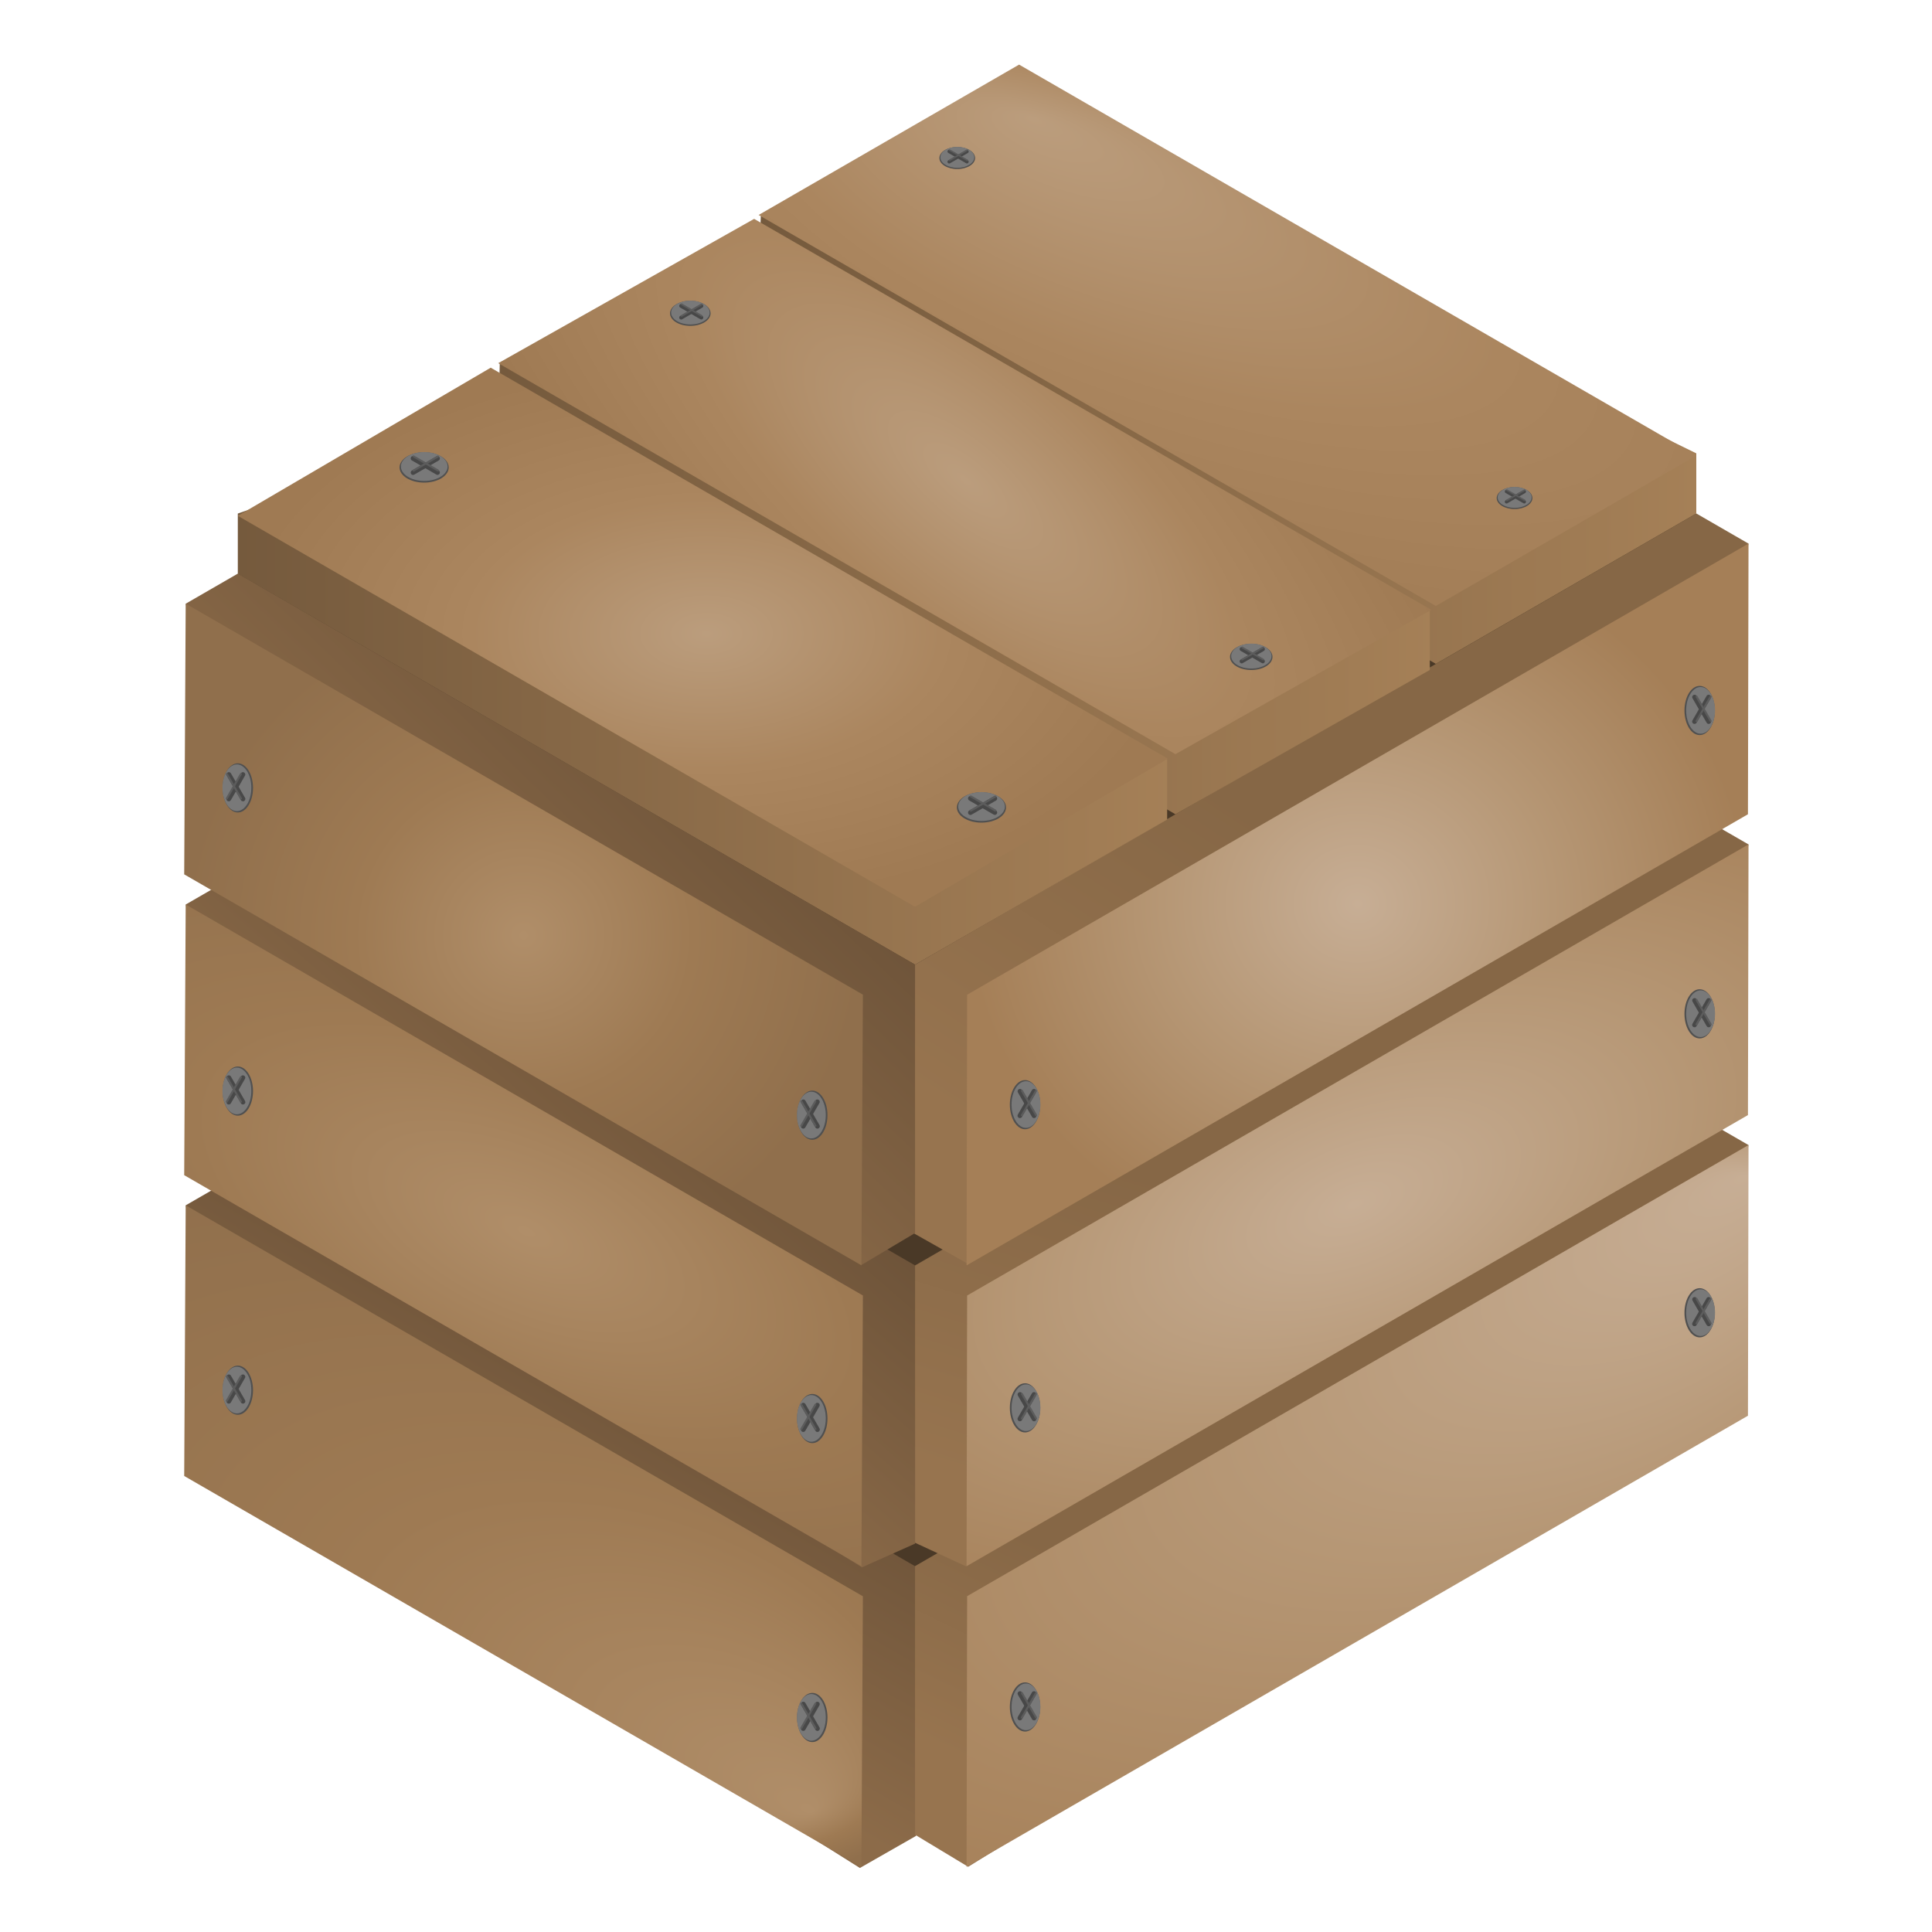 <?xml version="1.0" encoding="UTF-8" standalone="no"?>
<!-- Created with Inkscape (http://www.inkscape.org/) -->
<svg
    xmlns:inkscape="http://www.inkscape.org/namespaces/inkscape"
    xmlns:rdf="http://www.w3.org/1999/02/22-rdf-syntax-ns#"
    xmlns="http://www.w3.org/2000/svg"
    xmlns:sodipodi="http://sodipodi.sourceforge.net/DTD/sodipodi-0.dtd"
    xmlns:ns1="http://sozi.baierouge.fr"
    xmlns:cc="http://creativecommons.org/ns#"
    xmlns:xlink="http://www.w3.org/1999/xlink"
    xmlns:dc="http://purl.org/dc/elements/1.1/"
    id="svg2"
    sodipodi:docname="sealed-wood-box.svg"
    viewBox="0 0 150 150"
    version="1.1"
    inkscape:version="0.48.4 r9939"
  >
  <defs
      id="defs4"
    >
    <linearGradient
        id="linearGradient5465"
      >
      <stop
          id="stop5467"
          style="stop-color:#97744f"
          offset="0"
      />
      <stop
          id="stop5469"
          style="stop-color:#866746"
          offset="1"
      />
    </linearGradient
    >
    <linearGradient
        id="linearGradient5439"
      >
      <stop
          id="stop5441"
          style="stop-color:#c7ae95"
          offset="0"
      />
      <stop
          id="stop5447"
          style="stop-color:#b69775"
          offset=".5"
      />
      <stop
          id="stop5443"
          style="stop-color:#a57f57"
          offset="1"
      />
    </linearGradient
    >
    <linearGradient
        id="linearGradient5415"
      >
      <stop
          id="stop5417"
          style="stop-color:#8c6b49"
          offset="0"
      />
      <stop
          id="stop5419"
          style="stop-color:#6d5339"
          offset="1"
      />
    </linearGradient
    >
    <linearGradient
        id="linearGradient5389"
      >
      <stop
          id="stop5391"
          style="stop-color:#b08e69"
          offset="0"
      />
      <stop
          id="stop5397"
          style="stop-color:#9e7a53"
          offset=".5"
      />
      <stop
          id="stop5393"
          style="stop-color:#906f4c"
          offset="1"
      />
    </linearGradient
    >
    <linearGradient
        id="linearGradient5363"
      >
      <stop
          id="stop5365"
          style="stop-color:#bb9d7d"
          offset="0"
      />
      <stop
          id="stop5371"
          style="stop-color:#ab865f"
          offset=".5"
      />
      <stop
          id="stop5367"
          style="stop-color:#9f7a53"
          offset="1"
      />
    </linearGradient
    >
    <linearGradient
        id="linearGradient5339"
      >
      <stop
          id="stop5341"
          style="stop-color:#755a3d"
          offset="0"
      />
      <stop
          id="stop5343"
          style="stop-color:#a58057"
          offset="1"
      />
    </linearGradient
    >
    <linearGradient
        id="linearGradient5528"
        y2="455.31"
        xlink:href="#linearGradient5415"
        gradientUnits="userSpaceOnUse"
        x2="432.67"
        y1="471.26"
        x1="423.47"
        inkscape:collect="always"
    />
    <linearGradient
        id="linearGradient5530"
        y2="460.47"
        xlink:href="#linearGradient5465"
        gradientUnits="userSpaceOnUse"
        x2="445.05"
        y1="472.61"
        x1="439.17"
        inkscape:collect="always"
    />
    <linearGradient
        id="linearGradient5532"
        y2="439.75"
        xlink:href="#linearGradient5465"
        gradientUnits="userSpaceOnUse"
        x2="453.81"
        y1="458.95"
        x1="447.77"
        inkscape:collect="always"
    />
    <linearGradient
        id="linearGradient5534"
        y2="418.83"
        xlink:href="#linearGradient5465"
        gradientUnits="userSpaceOnUse"
        x2="459.87"
        y1="439.29"
        x1="446.47"
        inkscape:collect="always"
    />
    <linearGradient
        id="linearGradient5536"
        y2="393.31"
        xlink:href="#linearGradient5339"
        gradientUnits="userSpaceOnUse"
        x2="484.84"
        y1="393.31"
        x1="429.6"
        inkscape:collect="always"
    />
    <linearGradient
        id="linearGradient5538"
        y2="402.17"
        xlink:href="#linearGradient5339"
        gradientUnits="userSpaceOnUse"
        x2="469.49"
        y1="402.17"
        x1="414.26"
        inkscape:collect="always"
    />
    <linearGradient
        id="linearGradient5540"
        y2="411.02"
        xlink:href="#linearGradient5339"
        gradientUnits="userSpaceOnUse"
        x2="454.15"
        y1="411.02"
        x1="398.92"
        inkscape:collect="always"
    />
    <radialGradient
        id="radialGradient5542"
        xlink:href="#linearGradient5439"
        gradientUnits="userSpaceOnUse"
        cy="423.43"
        cx="464.88"
        gradientTransform="matrix(1 0 0 .923 0 32.561)"
        r="23.031"
        inkscape:collect="always"
    />
    <radialGradient
        id="radialGradient5544"
        xlink:href="#linearGradient5439"
        gradientUnits="userSpaceOnUse"
        cy="441.14"
        cx="464.88"
        gradientTransform="matrix(1.666 -.692 .354 .852 -465.95 386.94)"
        r="23.031"
        inkscape:collect="always"
    />
    <radialGradient
        id="radialGradient5546"
        fx="480.79"
        fy="449.01"
        xlink:href="#linearGradient5439"
        gradientUnits="userSpaceOnUse"
        cy="458.86"
        cx="464.88"
        gradientTransform="matrix(1.666 -.692 .354 .852 -472.22 389.55)"
        r="23.031"
        inkscape:collect="always"
    />
    <radialGradient
        id="radialGradient5548"
        fx="428.2"
        fy="470.89"
        xlink:href="#linearGradient5389"
        gradientUnits="userSpaceOnUse"
        cy="462.09"
        cx="413.2"
        gradientTransform="matrix(1.614 .532 -.305 .926 -114.76 -186.97)"
        r="19.99"
        inkscape:collect="always"
    />
    <linearGradient
        id="linearGradient5550"
        y2="435.83"
        xlink:href="#linearGradient5415"
        gradientUnits="userSpaceOnUse"
        x2="429.6"
        y1="450"
        x1="417.33"
        inkscape:collect="always"
    />
    <radialGradient
        id="radialGradient5552"
        xlink:href="#linearGradient5389"
        gradientUnits="userSpaceOnUse"
        cy="442.91"
        cx="415.75"
        gradientTransform="matrix(1.921 .886 -.408 .885 -202.04 -317.64)"
        r="19.99"
        inkscape:collect="always"
    />
    <radialGradient
        id="radialGradient5554"
        xlink:href="#linearGradient5363"
        gradientUnits="userSpaceOnUse"
        cy="407.61"
        cx="426.53"
        gradientTransform="matrix(1 0 0 .577 0 172.28)"
        r="27.617"
        inkscape:collect="always"
    />
    <radialGradient
        id="radialGradient5556"
        xlink:href="#linearGradient5363"
        gradientUnits="userSpaceOnUse"
        cy="398.76"
        cx="441.88"
        gradientTransform="matrix(1.111 .957 -.377 .437 101.18 -198.7)"
        r="27.617"
        inkscape:collect="always"
    />
    <radialGradient
        id="radialGradient5558"
        fx="447.76"
        fy="375.67"
        xlink:href="#linearGradient5363"
        gradientUnits="userSpaceOnUse"
        cy="389.9"
        cx="457.22"
        gradientTransform="matrix(1.556 .573 -.199 .542 -176.26 -83.114)"
        r="27.617"
        inkscape:collect="always"
    />
    <linearGradient
        id="linearGradient5560"
        y2="421.65"
        xlink:href="#linearGradient5415"
        gradientUnits="userSpaceOnUse"
        x2="435.74"
        y1="437.6"
        x1="420.4"
        inkscape:collect="always"
    />
    <radialGradient
        id="radialGradient5562"
        xlink:href="#linearGradient5389"
        gradientUnits="userSpaceOnUse"
        cy="425.2"
        cx="415.75"
        gradientTransform="matrix(1 0 0 .975 0 10.672)"
        r="19.99"
        inkscape:collect="always"
    />
  </defs
  >
  <sodipodi:namedview
      id="base"
      fit-margin-left="10"
      inkscape:showpageshadow="false"
      inkscape:zoom="1"
      borderopacity="1.0"
      inkscape:current-layer="layer1"
      inkscape:cx="-54.324655"
      inkscape:cy="-46.754483"
      borderlayer="true"
      inkscape:window-maximized="1"
      inkscape:snap-bbox="false"
      showgrid="true"
      fit-margin-right="10"
      inkscape:bbox-nodes="false"
      bordercolor="#666666"
      inkscape:window-x="0"
      inkscape:window-y="0"
      fit-margin-bottom="10"
      inkscape:window-width="1280"
      inkscape:pageopacity="0.0"
      inkscape:pageshadow="2"
      pagecolor="#ffffff"
      inkscape:document-units="px"
      inkscape:window-height="752"
      showborder="true"
      fit-margin-top="10"
    >
    <inkscape:grid
        id="grid2985"
        originy="-158.431mm"
        enabled="false"
        originx="-112.359mm"
        visible="true"
        snapvisiblegridlinesonly="true"
        units="mm"
        type="axonomgrid"
        empspacing="5"
    />
  </sodipodi:namedview
  >
  <g
      id="layer1"
      inkscape:label="Capa 1"
      inkscape:groupmode="layer"
      transform="translate(-398.12 -340.99)"
    >
    <g
        id="g4085"
        transform="matrix(1.318 0 0 1.318 -109.19 -146.86)"
      >
      <path
          id="path5489"
          d="m398.92 403.94 39.892 72.638 46.029-76.181z"
          style="fill:#4a3927"
          inkscape:connector-curvature="0"
      />
      <path
          id="path4079"
          d="m398.92 457.09-3.069-15.945 3.069-1.772 39.892 23.031 0.063 15.886-3.313 1.892z"
          sodipodi:nodetypes="ccccccc"
          style="fill:url(#linearGradient5528)"
          inkscape:connector-curvature="0"
      />
      <path
          id="path4089"
          d="m438.81 462.4v15.822l3.132 1.89 42.897-26.571 3.069-15.945-3.069-1.772z"
          sodipodi:nodetypes="ccccccc"
          style="fill:url(#linearGradient5530)"
          inkscape:connector-curvature="0"
      />
      <path
          id="path4087"
          d="m438.81 444.69v16.333l3.001 1.388 43.028-26.579 3.069-15.945-3.069-1.772z"
          sodipodi:nodetypes="ccccccc"
          style="fill:url(#linearGradient5532)"
          inkscape:connector-curvature="0"
      />
      <path
          id="path4085"
          d="m438.81 426.97-0.045 15.84 3.17 1.787 42.904-26.486 3.069-15.945-3.069-1.772z"
          sodipodi:nodetypes="ccccccc"
          style="fill:url(#linearGradient5534)"
          inkscape:connector-curvature="0"
      />
      <path
          id="path4095"
          d="m469.49 409.25 15.343-8.858v-3.543l-39.892-19.488-15.215 5.522-0.128 3.336z"
          sodipodi:nodetypes="ccccccc"
          style="fill:url(#linearGradient5536)"
          inkscape:connector-curvature="0"
      />
      <path
          id="path4093"
          d="m454.15 418.11 14.986-8.501v-3.543l-39.535-19.845-15.251 5.344-0.092 3.514z"
          sodipodi:nodetypes="ccccccc"
          style="fill:url(#linearGradient5538)"
          inkscape:connector-curvature="0"
      />
      <path
          id="path4091"
          d="m438.81 426.97 14.852-8.546v-3.543l-39.401-19.801-15.343 5.315v3.543z"
          sodipodi:nodetypes="ccccccc"
          style="fill:url(#linearGradient5540)"
          inkscape:connector-curvature="0"
      />
      <path
          id="path4313"
          sodipodi:nodetypes="ccccc"
          inkscape:connector-curvature="0"
          style="fill:url(#radialGradient5542)"
          d="m441.88 428.74-0.033 15.945 46.029-26.575 0.033-15.945z"
      />
      <path
          id="path4315"
          sodipodi:nodetypes="ccccc"
          inkscape:connector-curvature="0"
          style="fill:url(#radialGradient5544)"
          d="m441.88 446.46-0.033 15.945 46.029-26.575 0.033-15.945z"
      />
      <path
          id="path4317"
          sodipodi:nodetypes="ccccc"
          inkscape:connector-curvature="0"
          style="fill:url(#radialGradient5546)"
          d="m441.88 464.17-0.033 15.945 46.029-26.575 0.033-15.945z"
      />
      <path
          id="path4319"
          sodipodi:nodetypes="ccccc"
          inkscape:connector-curvature="0"
          style="fill:url(#radialGradient5548)"
          d="m395.76 457.09 0.088-15.945 39.892 23.031-0.088 15.945z"
      />
      <path
          id="path4081"
          d="m398.92 439.37-3.069-15.945 3.069-1.772 39.892 23.032v16.391l-3.132 1.396z"
          sodipodi:nodetypes="ccccccc"
          style="fill:url(#linearGradient5550)"
          inkscape:connector-curvature="0"
      />
      <path
          id="path4321"
          sodipodi:nodetypes="ccccc"
          inkscape:connector-curvature="0"
          style="fill:url(#radialGradient5552)"
          d="m395.76 439.37 0.088-15.945 39.892 23.032-0.088 15.945z"
      />
      <path
          id="path4325"
          sodipodi:nodetypes="ccccc"
          inkscape:connector-curvature="0"
          style="fill:url(#radialGradient5554)"
          d="m438.81 423.56 14.897-8.725-39.892-23.031-14.897 8.725z"
      />
      <path
          id="path4327"
          sodipodi:nodetypes="ccccc"
          inkscape:connector-curvature="0"
          style="fill:url(#radialGradient5556)"
          d="m454.15 414.57 15.075-8.501-39.892-23.032-15.075 8.501z"
      />
      <path
          id="path4329"
          style="fill:url(#radialGradient5558)"
          inkscape:connector-curvature="0"
          d="m469.49 405.84 15.343-8.858-39.892-23.032-15.343 8.858z"
      />
      <path
          id="path4083"
          d="m398.92 421.65-3.069-15.945 3.069-1.772 39.892 23.031v15.815l-3.162 1.883z"
          sodipodi:nodetypes="ccccccc"
          style="fill:url(#linearGradient5560)"
          inkscape:connector-curvature="0"
      />
      <path
          id="path4323"
          sodipodi:nodetypes="ccccc"
          inkscape:connector-curvature="0"
          style="fill:url(#radialGradient5562)"
          d="m395.76 421.65 0.088-15.945 39.892 23.031-0.088 15.945z"
      />
      <g
          id="g5509"
          transform="matrix(.464 0 0 .464 237.7 223.65)"
        >
        <path
            id="path5507"
            sodipodi:rx="2.9641573"
            sodipodi:ry="1.8319501"
            style="fill:#505050"
            sodipodi:type="arc"
            d="m444.84 418.11c0 1.012-1.327 1.832-2.964 1.832s-2.964-0.82-2.964-1.832 1.327-1.832 2.964-1.832 2.964 0.82 2.964 1.832z"
            transform="matrix(1.053 0 0 1.053 -23.435 -22.04)"
            sodipodi:cy="418.1102"
            sodipodi:cx="441.87753"
        />
        <path
            id="path5491"
            sodipodi:rx="2.9641573"
            sodipodi:ry="1.8319501"
            style="fill:#797979"
            sodipodi:type="arc"
            d="m444.84 418.11c0 1.012-1.327 1.832-2.964 1.832s-2.964-0.82-2.964-1.832 1.327-1.832 2.964-1.832 2.964 0.82 2.964 1.832z"
            sodipodi:cy="418.1102"
            sodipodi:cx="441.87753"
        />
        <g
            id="g5501"
            style="stroke:#484848;stroke-width:0.6"
            transform="translate(.126 -.126)"
          >
          <path
              id="path5503"
              style="stroke-linejoin:round;stroke:#484848;stroke-linecap:round;stroke-width:0.6;fill:none"
              inkscape:connector-curvature="0"
              d="m440.33 417.21 3.102 1.791"
          />
          <path
              id="path5505"
              style="stroke-linejoin:round;stroke:#484848;stroke-linecap:round;stroke-width:0.6;fill:none"
              inkscape:connector-curvature="0"
              d="m440.33 419.01 3.102-1.791"
          />
        </g
        >
        <g
            id="g5497"
            transform="translate(.189 -.379)"
          >
          <path
              id="path5493"
              d="m440.33 417.21 3.102 1.791"
              style="stroke-linejoin:round;stroke:#5c5c5c;stroke-linecap:round;stroke-width:.253;fill:none"
              inkscape:connector-curvature="0"
          />
          <path
              id="path5495"
              d="m440.33 419.01 3.102-1.791"
              style="stroke-linejoin:round;stroke:#5c5c5c;stroke-linecap:round;stroke-width:.253;fill:none"
              inkscape:connector-curvature="0"
          />
        </g
        >
      </g
      >
      <g
          id="g5519"
          transform="matrix(.401 0 0 .401 281.43 241.13)"
        >
        <path
            id="path5521"
            sodipodi:rx="2.9641573"
            sodipodi:ry="1.8319501"
            style="fill:#505050"
            sodipodi:type="arc"
            d="m444.84 418.11c0 1.012-1.327 1.832-2.964 1.832s-2.964-0.82-2.964-1.832 1.327-1.832 2.964-1.832 2.964 0.82 2.964 1.832z"
            transform="matrix(1.053 0 0 1.053 -23.435 -22.04)"
            sodipodi:cy="418.1102"
            sodipodi:cx="441.87753"
        />
        <path
            id="path5523"
            sodipodi:rx="2.9641573"
            sodipodi:ry="1.8319501"
            style="fill:#797979"
            sodipodi:type="arc"
            d="m444.84 418.11c0 1.012-1.327 1.832-2.964 1.832s-2.964-0.82-2.964-1.832 1.327-1.832 2.964-1.832 2.964 0.82 2.964 1.832z"
            sodipodi:cy="418.1102"
            sodipodi:cx="441.87753"
        />
        <g
            id="g5525"
            style="stroke:#484848;stroke-width:0.6"
            transform="translate(.126 -.126)"
          >
          <path
              id="path5527"
              d="m440.33 417.21 3.102 1.791"
              style="stroke-linejoin:round;stroke:#484848;stroke-linecap:round;stroke-width:0.6;fill:none"
              inkscape:connector-curvature="0"
          />
          <path
              id="path5529"
              d="m440.33 419.01 3.102-1.791"
              style="stroke-linejoin:round;stroke:#484848;stroke-linecap:round;stroke-width:0.6;fill:none"
              inkscape:connector-curvature="0"
          />
        </g
        >
        <g
            id="g5531"
            transform="translate(.189 -.379)"
          >
          <path
              id="path5533"
              style="stroke-linejoin:round;stroke:#5c5c5c;stroke-linecap:round;stroke-width:.253;fill:none"
              inkscape:connector-curvature="0"
              d="m440.33 417.21 3.102 1.791"
          />
          <path
              id="path5535"
              style="stroke-linejoin:round;stroke:#5c5c5c;stroke-linecap:round;stroke-width:.253;fill:none"
              inkscape:connector-curvature="0"
              d="m440.33 419.01 3.102-1.791"
          />
        </g
        >
      </g
      >
      <g
          id="g5537"
          transform="matrix(.337 0 0 .337 325.22 258.54)"
        >
        <path
            id="path5539"
            sodipodi:rx="2.9641573"
            sodipodi:ry="1.8319501"
            style="fill:#505050"
            sodipodi:type="arc"
            d="m444.84 418.11c0 1.012-1.327 1.832-2.964 1.832s-2.964-0.82-2.964-1.832 1.327-1.832 2.964-1.832 2.964 0.82 2.964 1.832z"
            transform="matrix(1.053 0 0 1.053 -23.435 -22.04)"
            sodipodi:cy="418.1102"
            sodipodi:cx="441.87753"
        />
        <path
            id="path5541"
            sodipodi:rx="2.9641573"
            sodipodi:ry="1.8319501"
            style="fill:#797979"
            sodipodi:type="arc"
            d="m444.84 418.11c0 1.012-1.327 1.832-2.964 1.832s-2.964-0.82-2.964-1.832 1.327-1.832 2.964-1.832 2.964 0.82 2.964 1.832z"
            sodipodi:cy="418.1102"
            sodipodi:cx="441.87753"
        />
        <g
            id="g5543"
            style="stroke:#484848;stroke-width:0.6"
            transform="translate(.126 -.126)"
          >
          <path
              id="path5545"
              style="stroke-linejoin:round;stroke:#484848;stroke-linecap:round;stroke-width:0.6;fill:none"
              inkscape:connector-curvature="0"
              d="m440.33 417.21 3.102 1.791"
          />
          <path
              id="path5547"
              style="stroke-linejoin:round;stroke:#484848;stroke-linecap:round;stroke-width:0.6;fill:none"
              inkscape:connector-curvature="0"
              d="m440.33 419.01 3.102-1.791"
          />
        </g
        >
        <g
            id="g5549"
            transform="translate(.189 -.379)"
          >
          <path
              id="path5551"
              d="m440.33 417.21 3.102 1.791"
              style="stroke-linejoin:round;stroke:#5c5c5c;stroke-linecap:round;stroke-width:.253;fill:none"
              inkscape:connector-curvature="0"
          />
          <path
              id="path5553"
              d="m440.33 419.01 3.102-1.791"
              style="stroke-linejoin:round;stroke:#5c5c5c;stroke-linecap:round;stroke-width:.253;fill:none"
              inkscape:connector-curvature="0"
          />
        </g
        >
      </g
      >
      <g
          id="g5509-3"
          transform="matrix(.464 0 0 .464 204.87 203.62)"
        >
        <path
            id="path5507-4"
            sodipodi:rx="2.9641573"
            sodipodi:ry="1.8319501"
            style="fill:#505050"
            sodipodi:type="arc"
            d="m444.84 418.11c0 1.012-1.327 1.832-2.964 1.832s-2.964-0.82-2.964-1.832 1.327-1.832 2.964-1.832 2.964 0.82 2.964 1.832z"
            transform="matrix(1.053 0 0 1.053 -23.435 -22.04)"
            sodipodi:cy="418.1102"
            sodipodi:cx="441.87753"
        />
        <path
            id="path5491-6"
            sodipodi:rx="2.9641573"
            sodipodi:ry="1.8319501"
            style="fill:#797979"
            sodipodi:type="arc"
            d="m444.84 418.11c0 1.012-1.327 1.832-2.964 1.832s-2.964-0.82-2.964-1.832 1.327-1.832 2.964-1.832 2.964 0.82 2.964 1.832z"
            sodipodi:cy="418.1102"
            sodipodi:cx="441.87753"
        />
        <g
            id="g5501-3"
            style="stroke:#484848;stroke-width:0.6"
            transform="translate(.126 -.126)"
          >
          <path
              id="path5503-6"
              style="stroke-linejoin:round;stroke:#484848;stroke-linecap:round;stroke-width:0.6;fill:none"
              inkscape:connector-curvature="0"
              d="m440.33 417.21 3.102 1.791"
          />
          <path
              id="path5505-4"
              style="stroke-linejoin:round;stroke:#484848;stroke-linecap:round;stroke-width:0.6;fill:none"
              inkscape:connector-curvature="0"
              d="m440.33 419.01 3.102-1.791"
          />
        </g
        >
        <g
            id="g5497-4"
            transform="translate(.189 -.379)"
          >
          <path
              id="path5493-9"
              d="m440.33 417.21 3.102 1.791"
              style="stroke-linejoin:round;stroke:#5c5c5c;stroke-linecap:round;stroke-width:.253;fill:none"
              inkscape:connector-curvature="0"
          />
          <path
              id="path5495-8"
              d="m440.33 419.01 3.102-1.791"
              style="stroke-linejoin:round;stroke:#5c5c5c;stroke-linecap:round;stroke-width:.253;fill:none"
              inkscape:connector-curvature="0"
          />
        </g
        >
      </g
      >
      <g
          id="g5519-1"
          transform="matrix(.383 0 0 .383 256.34 228.42)"
        >
        <path
            id="path5521-4"
            sodipodi:rx="2.9641573"
            sodipodi:ry="1.8319501"
            style="fill:#505050"
            sodipodi:type="arc"
            d="m444.84 418.11c0 1.012-1.327 1.832-2.964 1.832s-2.964-0.82-2.964-1.832 1.327-1.832 2.964-1.832 2.964 0.82 2.964 1.832z"
            transform="matrix(1.053 0 0 1.053 -23.435 -22.04)"
            sodipodi:cy="418.1102"
            sodipodi:cx="441.87753"
        />
        <path
            id="path5523-4"
            sodipodi:rx="2.9641573"
            sodipodi:ry="1.8319501"
            style="fill:#797979"
            sodipodi:type="arc"
            d="m444.84 418.11c0 1.012-1.327 1.832-2.964 1.832s-2.964-0.82-2.964-1.832 1.327-1.832 2.964-1.832 2.964 0.82 2.964 1.832z"
            sodipodi:cy="418.1102"
            sodipodi:cx="441.87753"
        />
        <g
            id="g5525-7"
            style="stroke:#484848;stroke-width:0.6"
            transform="translate(.126 -.126)"
          >
          <path
              id="path5527-9"
              d="m440.33 417.21 3.102 1.791"
              style="stroke-linejoin:round;stroke:#484848;stroke-linecap:round;stroke-width:0.6;fill:none"
              inkscape:connector-curvature="0"
          />
          <path
              id="path5529-8"
              d="m440.33 419.01 3.102-1.791"
              style="stroke-linejoin:round;stroke:#484848;stroke-linecap:round;stroke-width:0.6;fill:none"
              inkscape:connector-curvature="0"
          />
        </g
        >
        <g
            id="g5531-3"
            transform="translate(.189 -.379)"
          >
          <path
              id="path5533-0"
              style="stroke-linejoin:round;stroke:#5c5c5c;stroke-linecap:round;stroke-width:.253;fill:none"
              inkscape:connector-curvature="0"
              d="m440.33 417.21 3.102 1.791"
          />
          <path
              id="path5535-0"
              style="stroke-linejoin:round;stroke:#5c5c5c;stroke-linecap:round;stroke-width:.253;fill:none"
              inkscape:connector-curvature="0"
              d="m440.33 419.01 3.102-1.791"
          />
        </g
        >
      </g
      >
      <g
          id="g5537-6"
          transform="matrix(.337 0 0 .337 292.39 238.51)"
        >
        <path
            id="path5539-8"
            sodipodi:rx="2.9641573"
            sodipodi:ry="1.8319501"
            style="fill:#505050"
            sodipodi:type="arc"
            d="m444.84 418.11c0 1.012-1.327 1.832-2.964 1.832s-2.964-0.82-2.964-1.832 1.327-1.832 2.964-1.832 2.964 0.82 2.964 1.832z"
            transform="matrix(1.053 0 0 1.053 -23.435 -22.04)"
            sodipodi:cy="418.1102"
            sodipodi:cx="441.87753"
        />
        <path
            id="path5541-4"
            sodipodi:rx="2.9641573"
            sodipodi:ry="1.8319501"
            style="fill:#797979"
            sodipodi:type="arc"
            d="m444.84 418.11c0 1.012-1.327 1.832-2.964 1.832s-2.964-0.82-2.964-1.832 1.327-1.832 2.964-1.832 2.964 0.82 2.964 1.832z"
            sodipodi:cy="418.1102"
            sodipodi:cx="441.87753"
        />
        <g
            id="g5543-4"
            style="stroke:#484848;stroke-width:0.6"
            transform="translate(.126 -.126)"
          >
          <path
              id="path5545-1"
              style="stroke-linejoin:round;stroke:#484848;stroke-linecap:round;stroke-width:0.6;fill:none"
              inkscape:connector-curvature="0"
              d="m440.33 417.21 3.102 1.791"
          />
          <path
              id="path5547-4"
              style="stroke-linejoin:round;stroke:#484848;stroke-linecap:round;stroke-width:0.6;fill:none"
              inkscape:connector-curvature="0"
              d="m440.33 419.01 3.102-1.791"
          />
        </g
        >
        <g
            id="g5549-2"
            transform="translate(.189 -.379)"
          >
          <path
              id="path5551-9"
              d="m440.33 417.21 3.102 1.791"
              style="stroke-linejoin:round;stroke:#5c5c5c;stroke-linecap:round;stroke-width:.253;fill:none"
              inkscape:connector-curvature="0"
          />
          <path
              id="path5553-4"
              d="m440.33 419.01 3.102-1.791"
              style="stroke-linejoin:round;stroke:#5c5c5c;stroke-linecap:round;stroke-width:.253;fill:none"
              inkscape:connector-curvature="0"
          />
        </g
        >
      </g
      >
      <g
          id="g5509-7"
          transform="matrix(0 -.464 .464 0 238.7 640.86)"
        >
        <path
            id="path5507-2"
            sodipodi:rx="2.9641573"
            sodipodi:ry="1.8319501"
            style="fill:#505050"
            sodipodi:type="arc"
            d="m444.84 418.11c0 1.012-1.327 1.832-2.964 1.832s-2.964-0.82-2.964-1.832 1.327-1.832 2.964-1.832 2.964 0.82 2.964 1.832z"
            transform="matrix(1.053 0 0 1.053 -23.435 -22.04)"
            sodipodi:cy="418.1102"
            sodipodi:cx="441.87753"
        />
        <path
            id="path5491-9"
            sodipodi:rx="2.9641573"
            sodipodi:ry="1.8319501"
            style="fill:#797979"
            sodipodi:type="arc"
            d="m444.84 418.11c0 1.012-1.327 1.832-2.964 1.832s-2.964-0.82-2.964-1.832 1.327-1.832 2.964-1.832 2.964 0.82 2.964 1.832z"
            sodipodi:cy="418.1102"
            sodipodi:cx="441.87753"
        />
        <g
            id="g5501-7"
            style="stroke:#484848;stroke-width:0.6"
            transform="translate(.126 -.126)"
          >
          <path
              id="path5503-8"
              style="stroke-linejoin:round;stroke:#484848;stroke-linecap:round;stroke-width:0.6;fill:none"
              inkscape:connector-curvature="0"
              d="m440.33 417.21 3.102 1.791"
          />
          <path
              id="path5505-3"
              style="stroke-linejoin:round;stroke:#484848;stroke-linecap:round;stroke-width:0.6;fill:none"
              inkscape:connector-curvature="0"
              d="m440.33 419.01 3.102-1.791"
          />
        </g
        >
        <g
            id="g5497-3"
            transform="translate(.189 -.379)"
          >
          <path
              id="path5493-3"
              d="m440.33 417.21 3.102 1.791"
              style="stroke-linejoin:round;stroke:#5c5c5c;stroke-linecap:round;stroke-width:.253;fill:none"
              inkscape:connector-curvature="0"
          />
          <path
              id="path5495-2"
              d="m440.33 419.01 3.102-1.791"
              style="stroke-linejoin:round;stroke:#5c5c5c;stroke-linecap:round;stroke-width:.253;fill:none"
              inkscape:connector-curvature="0"
          />
        </g
        >
      </g
      >
      <g
          id="g5693"
          transform="matrix(0 -.464 .464 0 238.7 658.73)"
        >
        <path
            id="path5695"
            sodipodi:rx="2.9641573"
            sodipodi:ry="1.8319501"
            style="fill:#505050"
            sodipodi:type="arc"
            d="m444.84 418.11c0 1.012-1.327 1.832-2.964 1.832s-2.964-0.82-2.964-1.832 1.327-1.832 2.964-1.832 2.964 0.82 2.964 1.832z"
            transform="matrix(1.053 0 0 1.053 -23.435 -22.04)"
            sodipodi:cy="418.1102"
            sodipodi:cx="441.87753"
        />
        <path
            id="path5697"
            sodipodi:rx="2.9641573"
            sodipodi:ry="1.8319501"
            style="fill:#797979"
            sodipodi:type="arc"
            d="m444.84 418.11c0 1.012-1.327 1.832-2.964 1.832s-2.964-0.82-2.964-1.832 1.327-1.832 2.964-1.832 2.964 0.82 2.964 1.832z"
            sodipodi:cy="418.1102"
            sodipodi:cx="441.87753"
        />
        <g
            id="g5699"
            style="stroke:#484848;stroke-width:0.6"
            transform="translate(.126 -.126)"
          >
          <path
              id="path5701"
              d="m440.33 417.21 3.102 1.791"
              style="stroke-linejoin:round;stroke:#484848;stroke-linecap:round;stroke-width:0.6;fill:none"
              inkscape:connector-curvature="0"
          />
          <path
              id="path5703"
              d="m440.33 419.01 3.102-1.791"
              style="stroke-linejoin:round;stroke:#484848;stroke-linecap:round;stroke-width:0.6;fill:none"
              inkscape:connector-curvature="0"
          />
        </g
        >
        <g
            id="g5705"
            transform="translate(.189 -.379)"
          >
          <path
              id="path5707"
              style="stroke-linejoin:round;stroke:#5c5c5c;stroke-linecap:round;stroke-width:.253;fill:none"
              inkscape:connector-curvature="0"
              d="m440.33 417.21 3.102 1.791"
          />
          <path
              id="path5709"
              style="stroke-linejoin:round;stroke:#5c5c5c;stroke-linecap:round;stroke-width:.253;fill:none"
              inkscape:connector-curvature="0"
              d="m440.33 419.01 3.102-1.791"
          />
        </g
        >
      </g
      >
      <g
          id="g5711"
          transform="matrix(0 -.464 .464 0 238.7 676.34)"
        >
        <path
            id="path5713"
            sodipodi:rx="2.9641573"
            sodipodi:ry="1.8319501"
            style="fill:#505050"
            sodipodi:type="arc"
            d="m444.84 418.11c0 1.012-1.327 1.832-2.964 1.832s-2.964-0.82-2.964-1.832 1.327-1.832 2.964-1.832 2.964 0.82 2.964 1.832z"
            transform="matrix(1.053 0 0 1.053 -23.435 -22.04)"
            sodipodi:cy="418.1102"
            sodipodi:cx="441.87753"
        />
        <path
            id="path5715"
            sodipodi:rx="2.9641573"
            sodipodi:ry="1.8319501"
            style="fill:#797979"
            sodipodi:type="arc"
            d="m444.84 418.11c0 1.012-1.327 1.832-2.964 1.832s-2.964-0.82-2.964-1.832 1.327-1.832 2.964-1.832 2.964 0.82 2.964 1.832z"
            sodipodi:cy="418.1102"
            sodipodi:cx="441.87753"
        />
        <g
            id="g5717"
            style="stroke:#484848;stroke-width:0.6"
            transform="translate(.126 -.126)"
          >
          <path
              id="path5719"
              style="stroke-linejoin:round;stroke:#484848;stroke-linecap:round;stroke-width:0.6;fill:none"
              inkscape:connector-curvature="0"
              d="m440.33 417.21 3.102 1.791"
          />
          <path
              id="path5721"
              style="stroke-linejoin:round;stroke:#484848;stroke-linecap:round;stroke-width:0.6;fill:none"
              inkscape:connector-curvature="0"
              d="m440.33 419.01 3.102-1.791"
          />
        </g
        >
        <g
            id="g5723"
            transform="translate(.189 -.379)"
          >
          <path
              id="path5725"
              d="m440.33 417.21 3.102 1.791"
              style="stroke-linejoin:round;stroke:#5c5c5c;stroke-linecap:round;stroke-width:.253;fill:none"
              inkscape:connector-curvature="0"
          />
          <path
              id="path5727"
              d="m440.33 419.01 3.102-1.791"
              style="stroke-linejoin:round;stroke:#5c5c5c;stroke-linecap:round;stroke-width:.253;fill:none"
              inkscape:connector-curvature="0"
          />
        </g
        >
      </g
      >
      <g
          id="g5729"
          transform="matrix(0 -.464 .464 0 204.86 621.58)"
        >
        <path
            id="path5731"
            sodipodi:rx="2.9641573"
            sodipodi:ry="1.8319501"
            style="fill:#505050"
            sodipodi:type="arc"
            d="m444.84 418.11c0 1.012-1.327 1.832-2.964 1.832s-2.964-0.82-2.964-1.832 1.327-1.832 2.964-1.832 2.964 0.82 2.964 1.832z"
            transform="matrix(1.053 0 0 1.053 -23.435 -22.04)"
            sodipodi:cy="418.1102"
            sodipodi:cx="441.87753"
        />
        <path
            id="path5733"
            sodipodi:rx="2.9641573"
            sodipodi:ry="1.8319501"
            style="fill:#797979"
            sodipodi:type="arc"
            d="m444.84 418.11c0 1.012-1.327 1.832-2.964 1.832s-2.964-0.82-2.964-1.832 1.327-1.832 2.964-1.832 2.964 0.82 2.964 1.832z"
            sodipodi:cy="418.1102"
            sodipodi:cx="441.87753"
        />
        <g
            id="g5735"
            style="stroke:#484848;stroke-width:0.6"
            transform="translate(.126 -.126)"
          >
          <path
              id="path5737"
              d="m440.33 417.21 3.102 1.791"
              style="stroke-linejoin:round;stroke:#484848;stroke-linecap:round;stroke-width:0.6;fill:none"
              inkscape:connector-curvature="0"
          />
          <path
              id="path5739"
              d="m440.33 419.01 3.102-1.791"
              style="stroke-linejoin:round;stroke:#484848;stroke-linecap:round;stroke-width:0.6;fill:none"
              inkscape:connector-curvature="0"
          />
        </g
        >
        <g
            id="g5741"
            transform="translate(.189 -.379)"
          >
          <path
              id="path5743"
              style="stroke-linejoin:round;stroke:#5c5c5c;stroke-linecap:round;stroke-width:.253;fill:none"
              inkscape:connector-curvature="0"
              d="m440.33 417.21 3.102 1.791"
          />
          <path
              id="path5745"
              style="stroke-linejoin:round;stroke:#5c5c5c;stroke-linecap:round;stroke-width:.253;fill:none"
              inkscape:connector-curvature="0"
              d="m440.33 419.01 3.102-1.791"
          />
        </g
        >
      </g
      >
      <g
          id="g5747"
          transform="matrix(0 -.464 .464 0 204.86 639.44)"
        >
        <path
            id="path5749"
            sodipodi:rx="2.9641573"
            sodipodi:ry="1.8319501"
            style="fill:#505050"
            sodipodi:type="arc"
            d="m444.84 418.11c0 1.012-1.327 1.832-2.964 1.832s-2.964-0.82-2.964-1.832 1.327-1.832 2.964-1.832 2.964 0.82 2.964 1.832z"
            transform="matrix(1.053 0 0 1.053 -23.435 -22.04)"
            sodipodi:cy="418.1102"
            sodipodi:cx="441.87753"
        />
        <path
            id="path5751"
            sodipodi:rx="2.9641573"
            sodipodi:ry="1.8319501"
            style="fill:#797979"
            sodipodi:type="arc"
            d="m444.84 418.11c0 1.012-1.327 1.832-2.964 1.832s-2.964-0.82-2.964-1.832 1.327-1.832 2.964-1.832 2.964 0.82 2.964 1.832z"
            sodipodi:cy="418.1102"
            sodipodi:cx="441.87753"
        />
        <g
            id="g5753"
            style="stroke:#484848;stroke-width:0.6"
            transform="translate(.126 -.126)"
          >
          <path
              id="path5755"
              style="stroke-linejoin:round;stroke:#484848;stroke-linecap:round;stroke-width:0.6;fill:none"
              inkscape:connector-curvature="0"
              d="m440.33 417.21 3.102 1.791"
          />
          <path
              id="path5757"
              style="stroke-linejoin:round;stroke:#484848;stroke-linecap:round;stroke-width:0.6;fill:none"
              inkscape:connector-curvature="0"
              d="m440.33 419.01 3.102-1.791"
          />
        </g
        >
        <g
            id="g5759"
            transform="translate(.189 -.379)"
          >
          <path
              id="path5761"
              d="m440.33 417.21 3.102 1.791"
              style="stroke-linejoin:round;stroke:#5c5c5c;stroke-linecap:round;stroke-width:.253;fill:none"
              inkscape:connector-curvature="0"
          />
          <path
              id="path5763"
              d="m440.33 419.01 3.102-1.791"
              style="stroke-linejoin:round;stroke:#5c5c5c;stroke-linecap:round;stroke-width:.253;fill:none"
              inkscape:connector-curvature="0"
          />
        </g
        >
      </g
      >
      <g
          id="g5765"
          transform="matrix(0 -.464 .464 0 204.86 657.06)"
        >
        <path
            id="path5767"
            sodipodi:rx="2.9641573"
            sodipodi:ry="1.8319501"
            style="fill:#505050"
            sodipodi:type="arc"
            d="m444.84 418.11c0 1.012-1.327 1.832-2.964 1.832s-2.964-0.82-2.964-1.832 1.327-1.832 2.964-1.832 2.964 0.82 2.964 1.832z"
            transform="matrix(1.053 0 0 1.053 -23.435 -22.04)"
            sodipodi:cy="418.1102"
            sodipodi:cx="441.87753"
        />
        <path
            id="path5769"
            sodipodi:rx="2.9641573"
            sodipodi:ry="1.8319501"
            style="fill:#797979"
            sodipodi:type="arc"
            d="m444.84 418.11c0 1.012-1.327 1.832-2.964 1.832s-2.964-0.82-2.964-1.832 1.327-1.832 2.964-1.832 2.964 0.82 2.964 1.832z"
            sodipodi:cy="418.1102"
            sodipodi:cx="441.87753"
        />
        <g
            id="g5771"
            style="stroke:#484848;stroke-width:0.6"
            transform="translate(.126 -.126)"
          >
          <path
              id="path5773"
              d="m440.33 417.21 3.102 1.791"
              style="stroke-linejoin:round;stroke:#484848;stroke-linecap:round;stroke-width:0.6;fill:none"
              inkscape:connector-curvature="0"
          />
          <path
              id="path5775"
              d="m440.33 419.01 3.102-1.791"
              style="stroke-linejoin:round;stroke:#484848;stroke-linecap:round;stroke-width:0.6;fill:none"
              inkscape:connector-curvature="0"
          />
        </g
        >
        <g
            id="g5777"
            transform="translate(.189 -.379)"
          >
          <path
              id="path5779"
              style="stroke-linejoin:round;stroke:#5c5c5c;stroke-linecap:round;stroke-width:.253;fill:none"
              inkscape:connector-curvature="0"
              d="m440.33 417.21 3.102 1.791"
          />
          <path
              id="path5781"
              style="stroke-linejoin:round;stroke:#5c5c5c;stroke-linecap:round;stroke-width:.253;fill:none"
              inkscape:connector-curvature="0"
              d="m440.33 419.01 3.102-1.791"
          />
        </g
        >
      </g
      >
      <g
          id="g5783"
          transform="matrix(0 -.464 -.464 0 639.35 640.24)"
        >
        <path
            id="path5785"
            sodipodi:rx="2.9641573"
            sodipodi:ry="1.8319501"
            style="fill:#505050"
            sodipodi:type="arc"
            d="m444.84 418.11c0 1.012-1.327 1.832-2.964 1.832s-2.964-0.82-2.964-1.832 1.327-1.832 2.964-1.832 2.964 0.82 2.964 1.832z"
            transform="matrix(1.053 0 0 1.053 -23.435 -22.04)"
            sodipodi:cy="418.1102"
            sodipodi:cx="441.87753"
        />
        <path
            id="path5787"
            sodipodi:rx="2.9641573"
            sodipodi:ry="1.8319501"
            style="fill:#797979"
            sodipodi:type="arc"
            d="m444.84 418.11c0 1.012-1.327 1.832-2.964 1.832s-2.964-0.82-2.964-1.832 1.327-1.832 2.964-1.832 2.964 0.82 2.964 1.832z"
            sodipodi:cy="418.1102"
            sodipodi:cx="441.87753"
        />
        <g
            id="g5789"
            style="stroke:#484848;stroke-width:0.6"
            transform="translate(.126 -.126)"
          >
          <path
              id="path5791"
              d="m440.33 417.21 3.102 1.791"
              style="stroke-linejoin:round;stroke:#484848;stroke-linecap:round;stroke-width:0.6;fill:none"
              inkscape:connector-curvature="0"
          />
          <path
              id="path5793"
              d="m440.33 419.01 3.102-1.791"
              style="stroke-linejoin:round;stroke:#484848;stroke-linecap:round;stroke-width:0.6;fill:none"
              inkscape:connector-curvature="0"
          />
        </g
        >
        <g
            id="g5795"
            transform="translate(.189 -.379)"
          >
          <path
              id="path5797"
              style="stroke-linejoin:round;stroke:#5c5c5c;stroke-linecap:round;stroke-width:.253;fill:none"
              inkscape:connector-curvature="0"
              d="m440.33 417.21 3.102 1.791"
          />
          <path
              id="path5799"
              style="stroke-linejoin:round;stroke:#5c5c5c;stroke-linecap:round;stroke-width:.253;fill:none"
              inkscape:connector-curvature="0"
              d="m440.33 419.01 3.102-1.791"
          />
        </g
        >
      </g
      >
      <g
          id="g5801"
          transform="matrix(0 -.464 -.464 0 639.35 658.1)"
        >
        <path
            id="path5803"
            sodipodi:rx="2.9641573"
            sodipodi:ry="1.8319501"
            style="fill:#505050"
            sodipodi:type="arc"
            d="m444.84 418.11c0 1.012-1.327 1.832-2.964 1.832s-2.964-0.82-2.964-1.832 1.327-1.832 2.964-1.832 2.964 0.82 2.964 1.832z"
            transform="matrix(1.053 0 0 1.053 -23.435 -22.04)"
            sodipodi:cy="418.1102"
            sodipodi:cx="441.87753"
        />
        <path
            id="path5805"
            sodipodi:rx="2.9641573"
            sodipodi:ry="1.8319501"
            style="fill:#797979"
            sodipodi:type="arc"
            d="m444.84 418.11c0 1.012-1.327 1.832-2.964 1.832s-2.964-0.82-2.964-1.832 1.327-1.832 2.964-1.832 2.964 0.82 2.964 1.832z"
            sodipodi:cy="418.1102"
            sodipodi:cx="441.87753"
        />
        <g
            id="g5807"
            style="stroke:#484848;stroke-width:0.6"
            transform="translate(.126 -.126)"
          >
          <path
              id="path5809"
              style="stroke-linejoin:round;stroke:#484848;stroke-linecap:round;stroke-width:0.6;fill:none"
              inkscape:connector-curvature="0"
              d="m440.33 417.21 3.102 1.791"
          />
          <path
              id="path5811"
              style="stroke-linejoin:round;stroke:#484848;stroke-linecap:round;stroke-width:0.6;fill:none"
              inkscape:connector-curvature="0"
              d="m440.33 419.01 3.102-1.791"
          />
        </g
        >
        <g
            id="g5813"
            transform="translate(.189 -.379)"
          >
          <path
              id="path5815"
              d="m440.33 417.21 3.102 1.791"
              style="stroke-linejoin:round;stroke:#5c5c5c;stroke-linecap:round;stroke-width:.253;fill:none"
              inkscape:connector-curvature="0"
          />
          <path
              id="path5817"
              d="m440.33 419.01 3.102-1.791"
              style="stroke-linejoin:round;stroke:#5c5c5c;stroke-linecap:round;stroke-width:.253;fill:none"
              inkscape:connector-curvature="0"
          />
        </g
        >
      </g
      >
      <g
          id="g5819"
          transform="matrix(0 -.464 -.464 0 639.35 675.72)"
        >
        <path
            id="path5821"
            sodipodi:rx="2.9641573"
            sodipodi:ry="1.8319501"
            style="fill:#505050"
            sodipodi:type="arc"
            d="m444.84 418.11c0 1.012-1.327 1.832-2.964 1.832s-2.964-0.82-2.964-1.832 1.327-1.832 2.964-1.832 2.964 0.82 2.964 1.832z"
            transform="matrix(1.053 0 0 1.053 -23.435 -22.04)"
            sodipodi:cy="418.1102"
            sodipodi:cx="441.87753"
        />
        <path
            id="path5823"
            sodipodi:rx="2.9641573"
            sodipodi:ry="1.8319501"
            style="fill:#797979"
            sodipodi:type="arc"
            d="m444.84 418.11c0 1.012-1.327 1.832-2.964 1.832s-2.964-0.82-2.964-1.832 1.327-1.832 2.964-1.832 2.964 0.82 2.964 1.832z"
            sodipodi:cy="418.1102"
            sodipodi:cx="441.87753"
        />
        <g
            id="g5825"
            style="stroke:#484848;stroke-width:0.6"
            transform="translate(.126 -.126)"
          >
          <path
              id="path5827"
              d="m440.33 417.21 3.102 1.791"
              style="stroke-linejoin:round;stroke:#484848;stroke-linecap:round;stroke-width:0.6;fill:none"
              inkscape:connector-curvature="0"
          />
          <path
              id="path5829"
              d="m440.33 419.01 3.102-1.791"
              style="stroke-linejoin:round;stroke:#484848;stroke-linecap:round;stroke-width:0.6;fill:none"
              inkscape:connector-curvature="0"
          />
        </g
        >
        <g
            id="g5831"
            transform="translate(.189 -.379)"
          >
          <path
              id="path5833"
              style="stroke-linejoin:round;stroke:#5c5c5c;stroke-linecap:round;stroke-width:.253;fill:none"
              inkscape:connector-curvature="0"
              d="m440.33 417.21 3.102 1.791"
          />
          <path
              id="path5835"
              style="stroke-linejoin:round;stroke:#5c5c5c;stroke-linecap:round;stroke-width:.253;fill:none"
              inkscape:connector-curvature="0"
              d="m440.33 419.01 3.102-1.791"
          />
        </g
        >
      </g
      >
      <g
          id="g5837"
          transform="matrix(0 -.464 -.464 0 679.09 617.02)"
        >
        <path
            id="path5839"
            sodipodi:rx="2.9641573"
            sodipodi:ry="1.8319501"
            style="fill:#505050"
            sodipodi:type="arc"
            d="m444.84 418.11c0 1.012-1.327 1.832-2.964 1.832s-2.964-0.82-2.964-1.832 1.327-1.832 2.964-1.832 2.964 0.82 2.964 1.832z"
            transform="matrix(1.053 0 0 1.053 -23.435 -22.04)"
            sodipodi:cy="418.1102"
            sodipodi:cx="441.87753"
        />
        <path
            id="path5841"
            sodipodi:rx="2.9641573"
            sodipodi:ry="1.8319501"
            style="fill:#797979"
            sodipodi:type="arc"
            d="m444.84 418.11c0 1.012-1.327 1.832-2.964 1.832s-2.964-0.82-2.964-1.832 1.327-1.832 2.964-1.832 2.964 0.82 2.964 1.832z"
            sodipodi:cy="418.1102"
            sodipodi:cx="441.87753"
        />
        <g
            id="g5843"
            style="stroke:#484848;stroke-width:0.6"
            transform="translate(.126 -.126)"
          >
          <path
              id="path5845"
              style="stroke-linejoin:round;stroke:#484848;stroke-linecap:round;stroke-width:0.6;fill:none"
              inkscape:connector-curvature="0"
              d="m440.33 417.21 3.102 1.791"
          />
          <path
              id="path5847"
              style="stroke-linejoin:round;stroke:#484848;stroke-linecap:round;stroke-width:0.6;fill:none"
              inkscape:connector-curvature="0"
              d="m440.33 419.01 3.102-1.791"
          />
        </g
        >
        <g
            id="g5849"
            transform="translate(.189 -.379)"
          >
          <path
              id="path5851"
              d="m440.33 417.21 3.102 1.791"
              style="stroke-linejoin:round;stroke:#5c5c5c;stroke-linecap:round;stroke-width:.253;fill:none"
              inkscape:connector-curvature="0"
          />
          <path
              id="path5853"
              d="m440.33 419.01 3.102-1.791"
              style="stroke-linejoin:round;stroke:#5c5c5c;stroke-linecap:round;stroke-width:.253;fill:none"
              inkscape:connector-curvature="0"
          />
        </g
        >
      </g
      >
      <g
          id="g5855"
          transform="matrix(0 -.464 -.464 0 679.09 634.89)"
        >
        <path
            id="path5857"
            sodipodi:rx="2.9641573"
            sodipodi:ry="1.8319501"
            style="fill:#505050"
            sodipodi:type="arc"
            d="m444.84 418.11c0 1.012-1.327 1.832-2.964 1.832s-2.964-0.82-2.964-1.832 1.327-1.832 2.964-1.832 2.964 0.82 2.964 1.832z"
            transform="matrix(1.053 0 0 1.053 -23.435 -22.04)"
            sodipodi:cy="418.1102"
            sodipodi:cx="441.87753"
        />
        <path
            id="path5859"
            sodipodi:rx="2.9641573"
            sodipodi:ry="1.8319501"
            style="fill:#797979"
            sodipodi:type="arc"
            d="m444.84 418.11c0 1.012-1.327 1.832-2.964 1.832s-2.964-0.82-2.964-1.832 1.327-1.832 2.964-1.832 2.964 0.82 2.964 1.832z"
            sodipodi:cy="418.1102"
            sodipodi:cx="441.87753"
        />
        <g
            id="g5861"
            style="stroke:#484848;stroke-width:0.6"
            transform="translate(.126 -.126)"
          >
          <path
              id="path5863"
              d="m440.33 417.21 3.102 1.791"
              style="stroke-linejoin:round;stroke:#484848;stroke-linecap:round;stroke-width:0.6;fill:none"
              inkscape:connector-curvature="0"
          />
          <path
              id="path5865"
              d="m440.33 419.01 3.102-1.791"
              style="stroke-linejoin:round;stroke:#484848;stroke-linecap:round;stroke-width:0.6;fill:none"
              inkscape:connector-curvature="0"
          />
        </g
        >
        <g
            id="g5867"
            transform="translate(.189 -.379)"
          >
          <path
              id="path5869"
              style="stroke-linejoin:round;stroke:#5c5c5c;stroke-linecap:round;stroke-width:.253;fill:none"
              inkscape:connector-curvature="0"
              d="m440.33 417.21 3.102 1.791"
          />
          <path
              id="path5871"
              style="stroke-linejoin:round;stroke:#5c5c5c;stroke-linecap:round;stroke-width:.253;fill:none"
              inkscape:connector-curvature="0"
              d="m440.33 419.01 3.102-1.791"
          />
        </g
        >
      </g
      >
      <g
          id="g5873"
          transform="matrix(0 -.464 -.464 0 679.09 652.5)"
        >
        <path
            id="path5875"
            sodipodi:rx="2.9641573"
            sodipodi:ry="1.8319501"
            style="fill:#505050"
            sodipodi:type="arc"
            d="m444.84 418.11c0 1.012-1.327 1.832-2.964 1.832s-2.964-0.82-2.964-1.832 1.327-1.832 2.964-1.832 2.964 0.82 2.964 1.832z"
            transform="matrix(1.053 0 0 1.053 -23.435 -22.04)"
            sodipodi:cy="418.1102"
            sodipodi:cx="441.87753"
        />
        <path
            id="path5877"
            sodipodi:rx="2.9641573"
            sodipodi:ry="1.8319501"
            style="fill:#797979"
            sodipodi:type="arc"
            d="m444.84 418.11c0 1.012-1.327 1.832-2.964 1.832s-2.964-0.82-2.964-1.832 1.327-1.832 2.964-1.832 2.964 0.82 2.964 1.832z"
            sodipodi:cy="418.1102"
            sodipodi:cx="441.87753"
        />
        <g
            id="g5879"
            style="stroke:#484848;stroke-width:0.6"
            transform="translate(.126 -.126)"
          >
          <path
              id="path5881"
              style="stroke-linejoin:round;stroke:#484848;stroke-linecap:round;stroke-width:0.6;fill:none"
              inkscape:connector-curvature="0"
              d="m440.33 417.21 3.102 1.791"
          />
          <path
              id="path5883"
              style="stroke-linejoin:round;stroke:#484848;stroke-linecap:round;stroke-width:0.6;fill:none"
              inkscape:connector-curvature="0"
              d="m440.33 419.01 3.102-1.791"
          />
        </g
        >
        <g
            id="g5885"
            transform="translate(.189 -.379)"
          >
          <path
              id="path5887"
              d="m440.33 417.21 3.102 1.791"
              style="stroke-linejoin:round;stroke:#5c5c5c;stroke-linecap:round;stroke-width:.253;fill:none"
              inkscape:connector-curvature="0"
          />
          <path
              id="path5889"
              d="m440.33 419.01 3.102-1.791"
              style="stroke-linejoin:round;stroke:#5c5c5c;stroke-linecap:round;stroke-width:.253;fill:none"
              inkscape:connector-curvature="0"
          />
        </g
        >
      </g
      >
    </g
    >
  </g
  >
</svg
>
